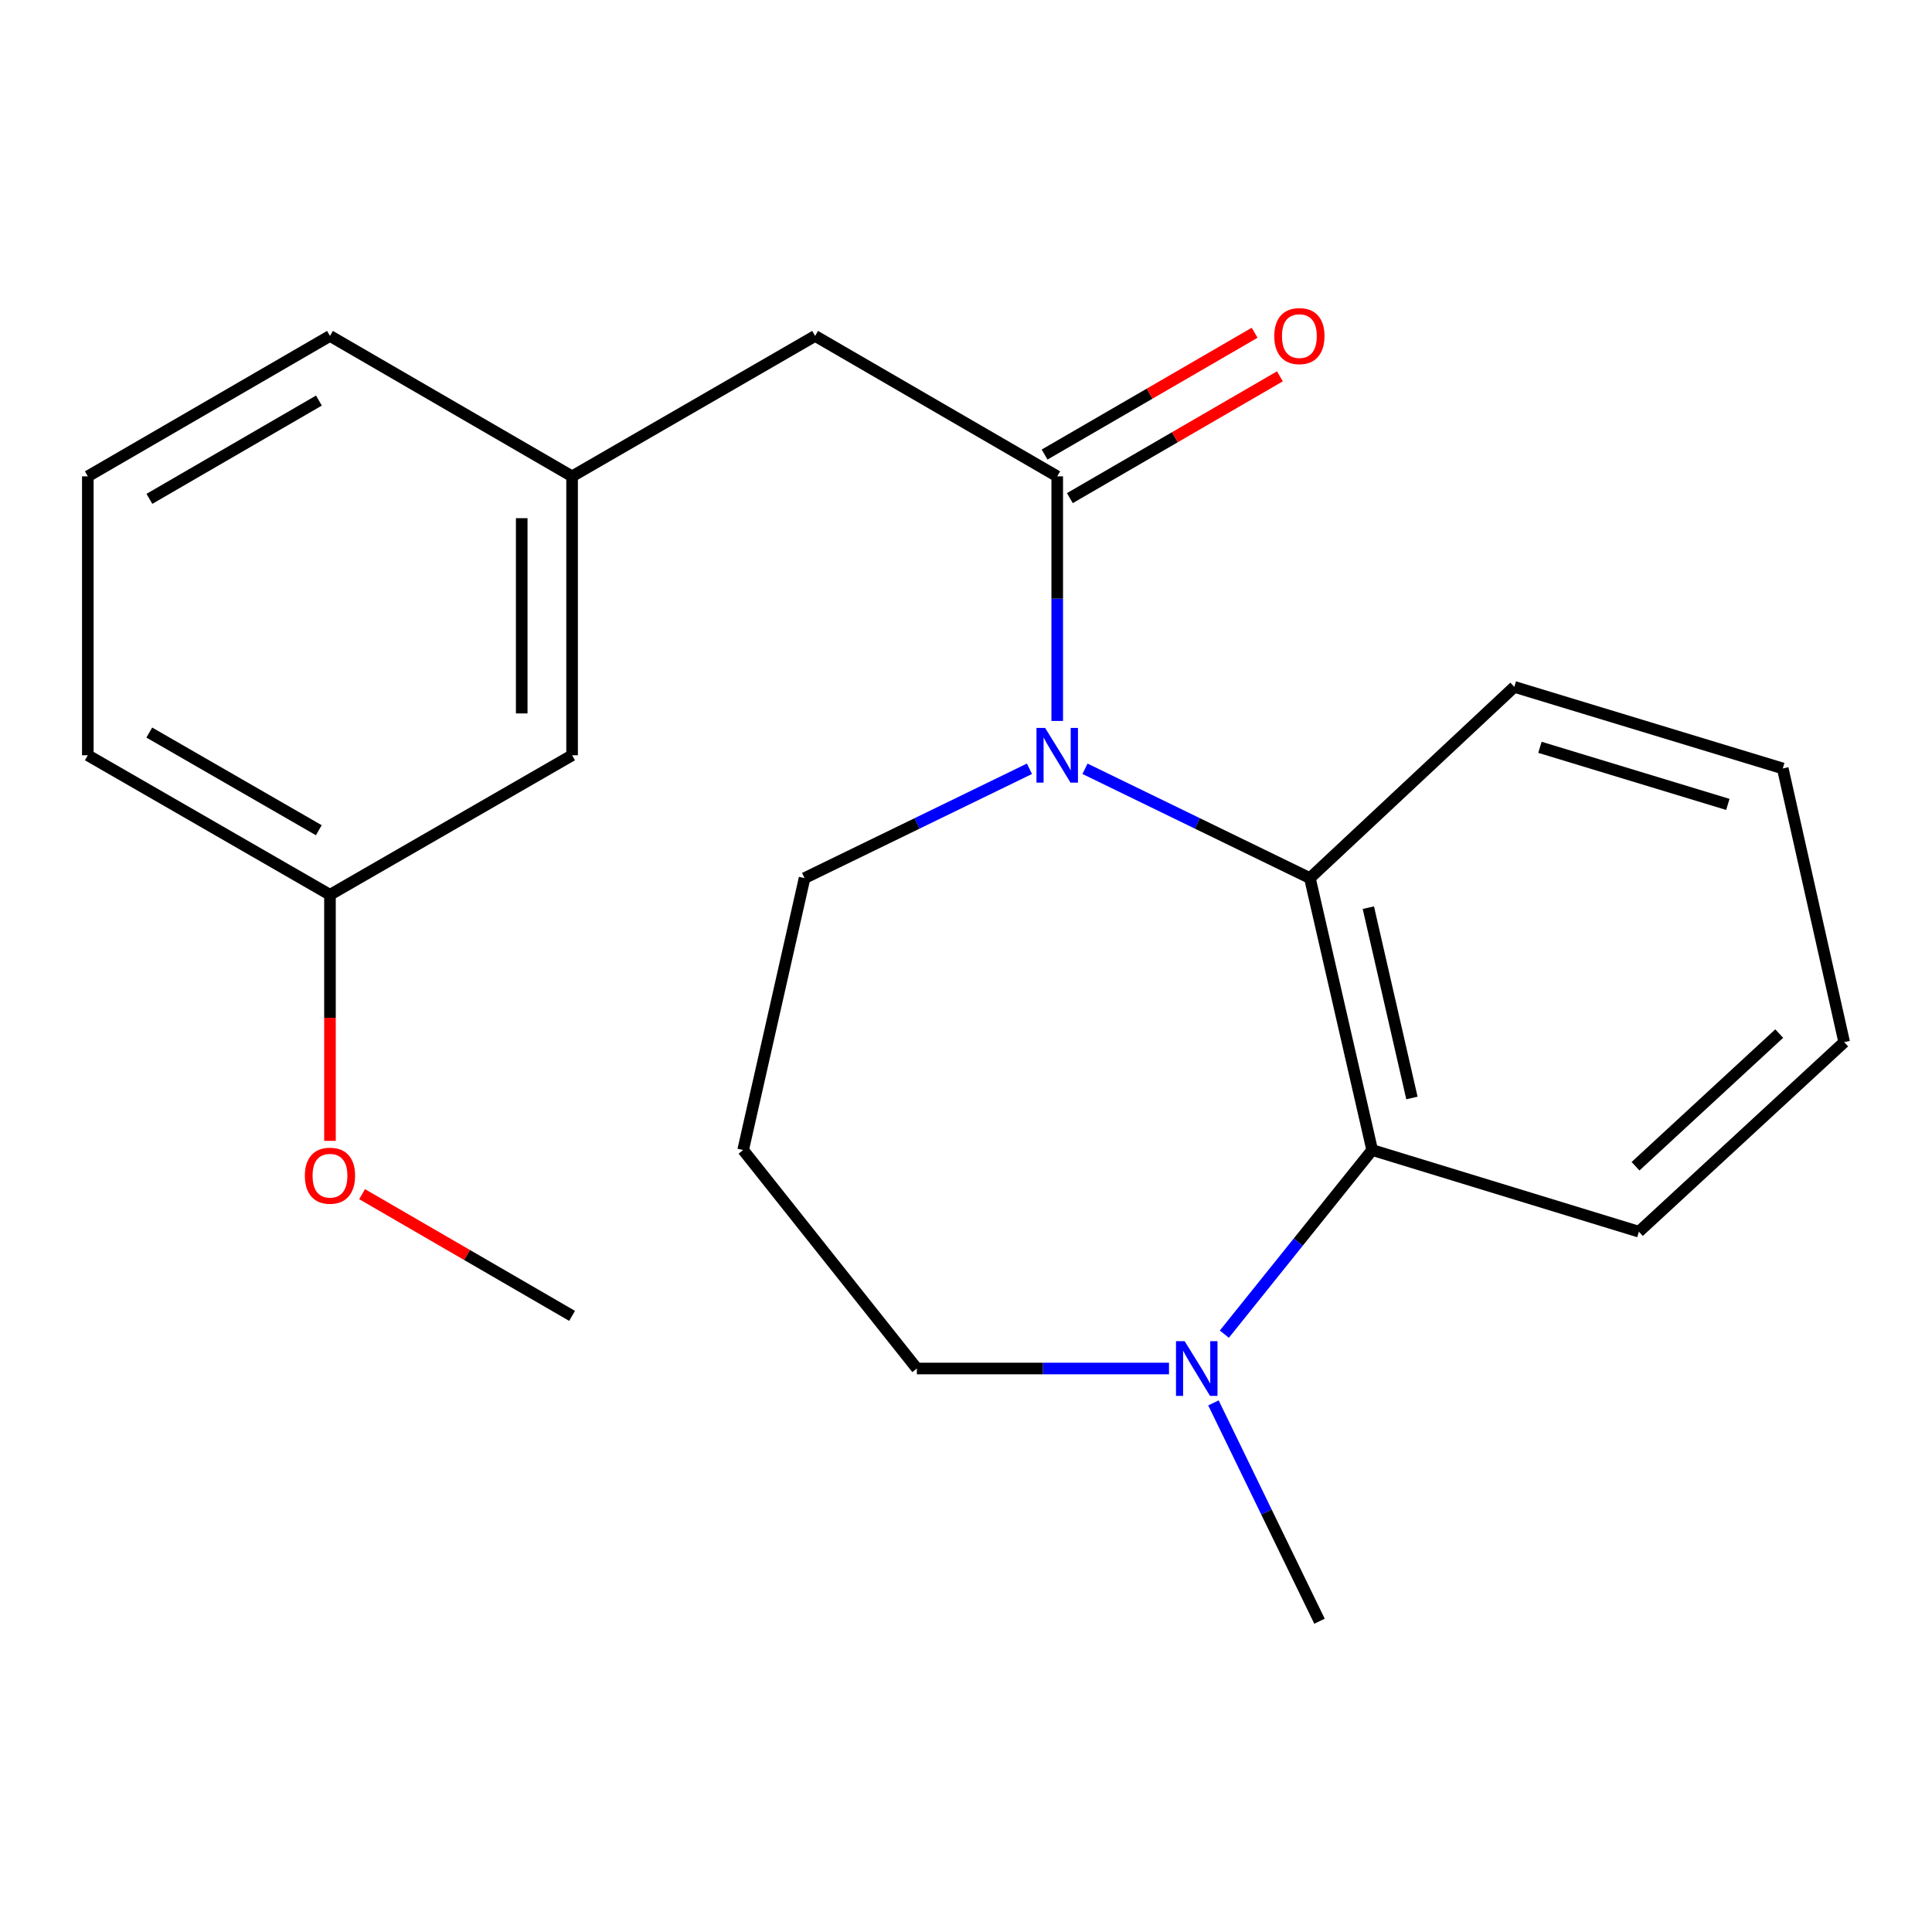 <?xml version='1.0' encoding='iso-8859-1'?>
<svg version='1.1' baseProfile='full'
              xmlns='http://www.w3.org/2000/svg'
                      xmlns:rdkit='http://www.rdkit.org/xml'
                      xmlns:xlink='http://www.w3.org/1999/xlink'
                  xml:space='preserve'
width='1000px' height='1000px' viewBox='0 0 1000 1000'>
<!-- END OF HEADER -->
<rect style='opacity:1.0;fill:#FFFFFF;stroke:none' width='1000' height='1000' x='0' y='0'> </rect>
<path class='bond-0' d='M 547.217,373.159 L 547.217,309.856' style='fill:none;fill-rule:evenodd;stroke:#0000FF;stroke-width:6px;stroke-linecap:butt;stroke-linejoin:miter;stroke-opacity:1' />
<path class='bond-0' d='M 547.217,309.856 L 547.217,246.554' style='fill:none;fill-rule:evenodd;stroke:#000000;stroke-width:6px;stroke-linecap:butt;stroke-linejoin:miter;stroke-opacity:1' />
<path class='bond-1' d='M 561.593,397.917 L 619.799,426.215' style='fill:none;fill-rule:evenodd;stroke:#0000FF;stroke-width:6px;stroke-linecap:butt;stroke-linejoin:miter;stroke-opacity:1' />
<path class='bond-1' d='M 619.799,426.215 L 678.006,454.512' style='fill:none;fill-rule:evenodd;stroke:#000000;stroke-width:6px;stroke-linecap:butt;stroke-linejoin:miter;stroke-opacity:1' />
<path class='bond-7' d='M 532.842,397.918 L 474.642,426.215' style='fill:none;fill-rule:evenodd;stroke:#0000FF;stroke-width:6px;stroke-linecap:butt;stroke-linejoin:miter;stroke-opacity:1' />
<path class='bond-7' d='M 474.642,426.215 L 416.443,454.512' style='fill:none;fill-rule:evenodd;stroke:#000000;stroke-width:6px;stroke-linecap:butt;stroke-linejoin:miter;stroke-opacity:1' />
<path class='bond-4' d='M 547.217,246.554 L 421.903,173.874' style='fill:none;fill-rule:evenodd;stroke:#000000;stroke-width:6px;stroke-linecap:butt;stroke-linejoin:miter;stroke-opacity:1' />
<path class='bond-5' d='M 553.756,257.83 L 608.116,226.31' style='fill:none;fill-rule:evenodd;stroke:#000000;stroke-width:6px;stroke-linecap:butt;stroke-linejoin:miter;stroke-opacity:1' />
<path class='bond-5' d='M 608.116,226.31 L 662.477,194.789' style='fill:none;fill-rule:evenodd;stroke:#FF0000;stroke-width:6px;stroke-linecap:butt;stroke-linejoin:miter;stroke-opacity:1' />
<path class='bond-5' d='M 540.678,235.277 L 595.039,203.756' style='fill:none;fill-rule:evenodd;stroke:#000000;stroke-width:6px;stroke-linecap:butt;stroke-linejoin:miter;stroke-opacity:1' />
<path class='bond-5' d='M 595.039,203.756 L 649.399,172.235' style='fill:none;fill-rule:evenodd;stroke:#FF0000;stroke-width:6px;stroke-linecap:butt;stroke-linejoin:miter;stroke-opacity:1' />
<path class='bond-2' d='M 678.006,454.512 L 710.233,595.251' style='fill:none;fill-rule:evenodd;stroke:#000000;stroke-width:6px;stroke-linecap:butt;stroke-linejoin:miter;stroke-opacity:1' />
<path class='bond-2' d='M 708.253,469.804 L 730.812,568.321' style='fill:none;fill-rule:evenodd;stroke:#000000;stroke-width:6px;stroke-linecap:butt;stroke-linejoin:miter;stroke-opacity:1' />
<path class='bond-12' d='M 678.006,454.512 L 783.81,355.53' style='fill:none;fill-rule:evenodd;stroke:#000000;stroke-width:6px;stroke-linecap:butt;stroke-linejoin:miter;stroke-opacity:1' />
<path class='bond-3' d='M 710.233,595.251 L 671.973,642.903' style='fill:none;fill-rule:evenodd;stroke:#000000;stroke-width:6px;stroke-linecap:butt;stroke-linejoin:miter;stroke-opacity:1' />
<path class='bond-3' d='M 671.973,642.903 L 633.714,690.555' style='fill:none;fill-rule:evenodd;stroke:#0000FF;stroke-width:6px;stroke-linecap:butt;stroke-linejoin:miter;stroke-opacity:1' />
<path class='bond-14' d='M 710.233,595.251 L 848.292,637.515' style='fill:none;fill-rule:evenodd;stroke:#000000;stroke-width:6px;stroke-linecap:butt;stroke-linejoin:miter;stroke-opacity:1' />
<path class='bond-13' d='M 628.078,726.136 L 655.526,782.64' style='fill:none;fill-rule:evenodd;stroke:#0000FF;stroke-width:6px;stroke-linecap:butt;stroke-linejoin:miter;stroke-opacity:1' />
<path class='bond-13' d='M 655.526,782.64 L 682.974,839.144' style='fill:none;fill-rule:evenodd;stroke:#000000;stroke-width:6px;stroke-linecap:butt;stroke-linejoin:miter;stroke-opacity:1' />
<path class='bond-22' d='M 605.072,708.341 L 539.819,708.341' style='fill:none;fill-rule:evenodd;stroke:#0000FF;stroke-width:6px;stroke-linecap:butt;stroke-linejoin:miter;stroke-opacity:1' />
<path class='bond-22' d='M 539.819,708.341 L 474.566,708.341' style='fill:none;fill-rule:evenodd;stroke:#000000;stroke-width:6px;stroke-linecap:butt;stroke-linejoin:miter;stroke-opacity:1' />
<path class='bond-6' d='M 421.903,173.874 L 296.111,246.554' style='fill:none;fill-rule:evenodd;stroke:#000000;stroke-width:6px;stroke-linecap:butt;stroke-linejoin:miter;stroke-opacity:1' />
<path class='bond-9' d='M 296.111,246.554 L 296.111,390.928' style='fill:none;fill-rule:evenodd;stroke:#000000;stroke-width:6px;stroke-linecap:butt;stroke-linejoin:miter;stroke-opacity:1' />
<path class='bond-9' d='M 270.041,268.21 L 270.041,369.272' style='fill:none;fill-rule:evenodd;stroke:#000000;stroke-width:6px;stroke-linecap:butt;stroke-linejoin:miter;stroke-opacity:1' />
<path class='bond-17' d='M 296.111,246.554 L 170.797,173.874' style='fill:none;fill-rule:evenodd;stroke:#000000;stroke-width:6px;stroke-linecap:butt;stroke-linejoin:miter;stroke-opacity:1' />
<path class='bond-8' d='M 416.443,454.512 L 384.651,595.251' style='fill:none;fill-rule:evenodd;stroke:#000000;stroke-width:6px;stroke-linecap:butt;stroke-linejoin:miter;stroke-opacity:1' />
<path class='bond-10' d='M 384.651,595.251 L 474.566,708.341' style='fill:none;fill-rule:evenodd;stroke:#000000;stroke-width:6px;stroke-linecap:butt;stroke-linejoin:miter;stroke-opacity:1' />
<path class='bond-11' d='M 296.111,390.928 L 170.797,463.145' style='fill:none;fill-rule:evenodd;stroke:#000000;stroke-width:6px;stroke-linecap:butt;stroke-linejoin:miter;stroke-opacity:1' />
<path class='bond-15' d='M 170.797,463.145 L 170.797,526.826' style='fill:none;fill-rule:evenodd;stroke:#000000;stroke-width:6px;stroke-linecap:butt;stroke-linejoin:miter;stroke-opacity:1' />
<path class='bond-15' d='M 170.797,526.826 L 170.797,590.508' style='fill:none;fill-rule:evenodd;stroke:#FF0000;stroke-width:6px;stroke-linecap:butt;stroke-linejoin:miter;stroke-opacity:1' />
<path class='bond-24' d='M 170.797,463.145 L 45.455,390.928' style='fill:none;fill-rule:evenodd;stroke:#000000;stroke-width:6px;stroke-linecap:butt;stroke-linejoin:miter;stroke-opacity:1' />
<path class='bond-24' d='M 165.011,429.722 L 77.271,379.171' style='fill:none;fill-rule:evenodd;stroke:#000000;stroke-width:6px;stroke-linecap:butt;stroke-linejoin:miter;stroke-opacity:1' />
<path class='bond-20' d='M 783.81,355.53 L 922.753,397.75' style='fill:none;fill-rule:evenodd;stroke:#000000;stroke-width:6px;stroke-linecap:butt;stroke-linejoin:miter;stroke-opacity:1' />
<path class='bond-20' d='M 797.072,386.808 L 894.332,416.362' style='fill:none;fill-rule:evenodd;stroke:#000000;stroke-width:6px;stroke-linecap:butt;stroke-linejoin:miter;stroke-opacity:1' />
<path class='bond-23' d='M 848.292,637.515 L 954.545,539.416' style='fill:none;fill-rule:evenodd;stroke:#000000;stroke-width:6px;stroke-linecap:butt;stroke-linejoin:miter;stroke-opacity:1' />
<path class='bond-23' d='M 846.545,603.645 L 920.922,534.976' style='fill:none;fill-rule:evenodd;stroke:#000000;stroke-width:6px;stroke-linecap:butt;stroke-linejoin:miter;stroke-opacity:1' />
<path class='bond-19' d='M 187.419,618.095 L 241.765,649.596' style='fill:none;fill-rule:evenodd;stroke:#FF0000;stroke-width:6px;stroke-linecap:butt;stroke-linejoin:miter;stroke-opacity:1' />
<path class='bond-19' d='M 241.765,649.596 L 296.111,681.097' style='fill:none;fill-rule:evenodd;stroke:#000000;stroke-width:6px;stroke-linecap:butt;stroke-linejoin:miter;stroke-opacity:1' />
<path class='bond-16' d='M 45.455,246.554 L 170.797,173.874' style='fill:none;fill-rule:evenodd;stroke:#000000;stroke-width:6px;stroke-linecap:butt;stroke-linejoin:miter;stroke-opacity:1' />
<path class='bond-16' d='M 77.334,258.205 L 165.074,207.329' style='fill:none;fill-rule:evenodd;stroke:#000000;stroke-width:6px;stroke-linecap:butt;stroke-linejoin:miter;stroke-opacity:1' />
<path class='bond-18' d='M 45.455,246.554 L 45.455,390.928' style='fill:none;fill-rule:evenodd;stroke:#000000;stroke-width:6px;stroke-linecap:butt;stroke-linejoin:miter;stroke-opacity:1' />
<path class='bond-21' d='M 922.753,397.75 L 954.545,539.416' style='fill:none;fill-rule:evenodd;stroke:#000000;stroke-width:6px;stroke-linecap:butt;stroke-linejoin:miter;stroke-opacity:1' />
<path  class='atom-0' d='M 540.957 376.768
L 550.237 391.768
Q 551.157 393.248, 552.637 395.928
Q 554.117 398.608, 554.197 398.768
L 554.197 376.768
L 557.957 376.768
L 557.957 405.088
L 554.077 405.088
L 544.117 388.688
Q 542.957 386.768, 541.717 384.568
Q 540.517 382.368, 540.157 381.688
L 540.157 405.088
L 536.477 405.088
L 536.477 376.768
L 540.957 376.768
' fill='#0000FF'/>
<path  class='atom-4' d='M 613.174 694.181
L 622.454 709.181
Q 623.374 710.661, 624.854 713.341
Q 626.334 716.021, 626.414 716.181
L 626.414 694.181
L 630.174 694.181
L 630.174 722.501
L 626.294 722.501
L 616.334 706.101
Q 615.174 704.181, 613.934 701.981
Q 612.734 699.781, 612.374 699.101
L 612.374 722.501
L 608.694 722.501
L 608.694 694.181
L 613.174 694.181
' fill='#0000FF'/>
<path  class='atom-6' d='M 659.56 173.954
Q 659.56 167.154, 662.92 163.354
Q 666.28 159.554, 672.56 159.554
Q 678.84 159.554, 682.2 163.354
Q 685.56 167.154, 685.56 173.954
Q 685.56 180.834, 682.16 184.754
Q 678.76 188.634, 672.56 188.634
Q 666.32 188.634, 662.92 184.754
Q 659.56 180.874, 659.56 173.954
M 672.56 185.434
Q 676.88 185.434, 679.2 182.554
Q 681.56 179.634, 681.56 173.954
Q 681.56 168.394, 679.2 165.594
Q 676.88 162.754, 672.56 162.754
Q 668.24 162.754, 665.88 165.554
Q 663.56 168.354, 663.56 173.954
Q 663.56 179.674, 665.88 182.554
Q 668.24 185.434, 672.56 185.434
' fill='#FF0000'/>
<path  class='atom-16' d='M 157.797 608.541
Q 157.797 601.741, 161.157 597.941
Q 164.517 594.141, 170.797 594.141
Q 177.077 594.141, 180.437 597.941
Q 183.797 601.741, 183.797 608.541
Q 183.797 615.421, 180.397 619.341
Q 176.997 623.221, 170.797 623.221
Q 164.557 623.221, 161.157 619.341
Q 157.797 615.461, 157.797 608.541
M 170.797 620.021
Q 175.117 620.021, 177.437 617.141
Q 179.797 614.221, 179.797 608.541
Q 179.797 602.981, 177.437 600.181
Q 175.117 597.341, 170.797 597.341
Q 166.477 597.341, 164.117 600.141
Q 161.797 602.941, 161.797 608.541
Q 161.797 614.261, 164.117 617.141
Q 166.477 620.021, 170.797 620.021
' fill='#FF0000'/>
</svg>
